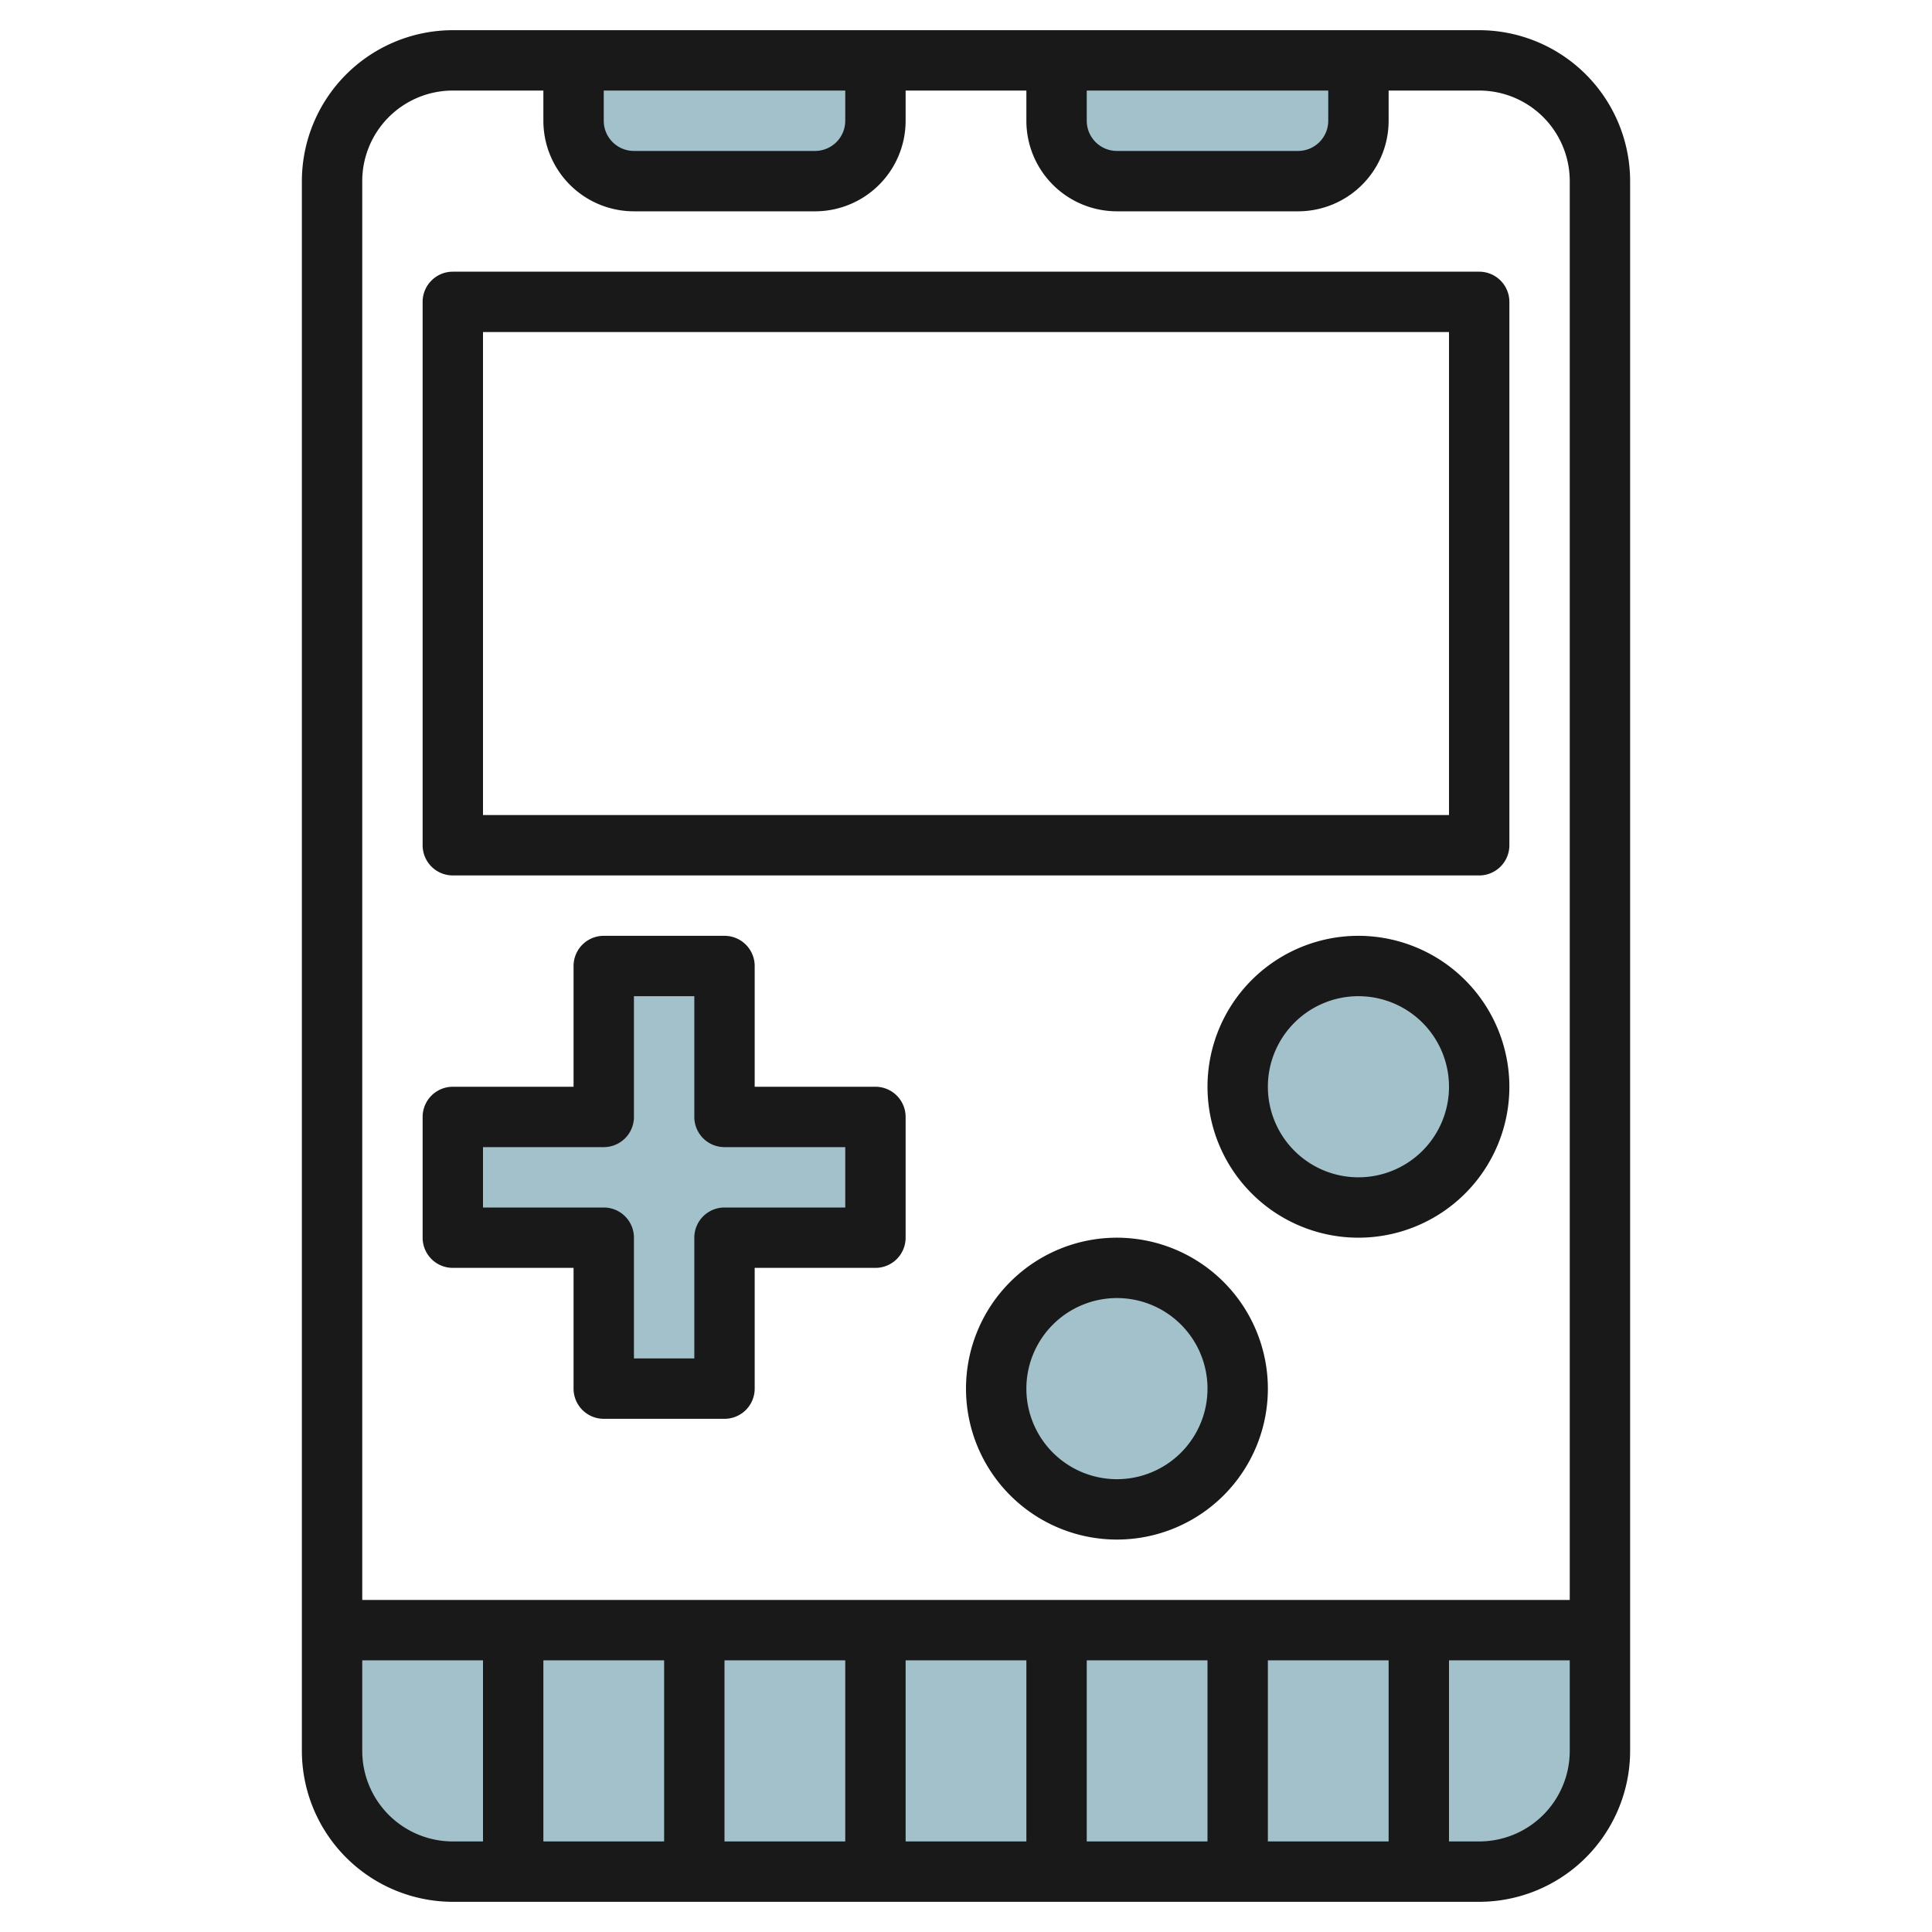 <svg id="Layer_3" height="512" viewBox="0 0 64 64" width="512" xmlns="http://www.w3.org/2000/svg" data-name="Layer 3"><g fill="#a3c1ca"><path d="m53 54v4a4 4 0 0 1 -4 4h-34a4 4 0 0 1 -4-4v-4z"/><path d="m29 37h-5v-5h-4v5h-5v4h5v5h4v-5h5z"/><circle cx="45" cy="36" r="4"/><circle cx="37" cy="46" r="4"/><path d="m19 2v2a2 2 0 0 0 2 2h6a2 2 0 0 0 2-2v-2"/><path d="m35 2v2a2 2 0 0 0 2 2h6a2 2 0 0 0 2-2v-2"/></g><path d="m49 1h-34a5.006 5.006 0 0 0 -5 5v52a5.006 5.006 0 0 0 5 5h34a5.006 5.006 0 0 0 5-5v-52a5.006 5.006 0 0 0 -5-5zm-13 2h8v1a1 1 0 0 1 -1 1h-6a1 1 0 0 1 -1-1zm-16 0h8v1a1 1 0 0 1 -1 1h-6a1 1 0 0 1 -1-1zm-5 0h3v1a3 3 0 0 0 3 3h6a3 3 0 0 0 3-3v-1h4v1a3 3 0 0 0 3 3h6a3 3 0 0 0 3-3v-1h3a3 3 0 0 1 3 3v47h-40v-47a3 3 0 0 1 3-3zm7 52v6h-4v-6zm2 0h4v6h-4zm6 0h4v6h-4zm6 0h4v6h-4zm6 0h4v6h-4zm-30 3v-3h4v6h-1a3 3 0 0 1 -3-3zm37 3h-1v-6h4v3a3 3 0 0 1 -3 3z" fill="#191919"/><path d="m15 29h34a1 1 0 0 0 1-1v-18a1 1 0 0 0 -1-1h-34a1 1 0 0 0 -1 1v18a1 1 0 0 0 1 1zm1-18h32v16h-32z" fill="#191919"/><path d="m15 42h4v4a1 1 0 0 0 1 1h4a1 1 0 0 0 1-1v-4h4a1 1 0 0 0 1-1v-4a1 1 0 0 0 -1-1h-4v-4a1 1 0 0 0 -1-1h-4a1 1 0 0 0 -1 1v4h-4a1 1 0 0 0 -1 1v4a1 1 0 0 0 1 1zm1-4h4a1 1 0 0 0 1-1v-4h2v4a1 1 0 0 0 1 1h4v2h-4a1 1 0 0 0 -1 1v4h-2v-4a1 1 0 0 0 -1-1h-4z" fill="#191919"/><path d="m45 31a5 5 0 1 0 5 5 5.006 5.006 0 0 0 -5-5zm0 8a3 3 0 1 1 3-3 3 3 0 0 1 -3 3z" fill="#191919"/><path d="m37 41a5 5 0 1 0 5 5 5.006 5.006 0 0 0 -5-5zm0 8a3 3 0 1 1 3-3 3 3 0 0 1 -3 3z" fill="#191919"/></svg>